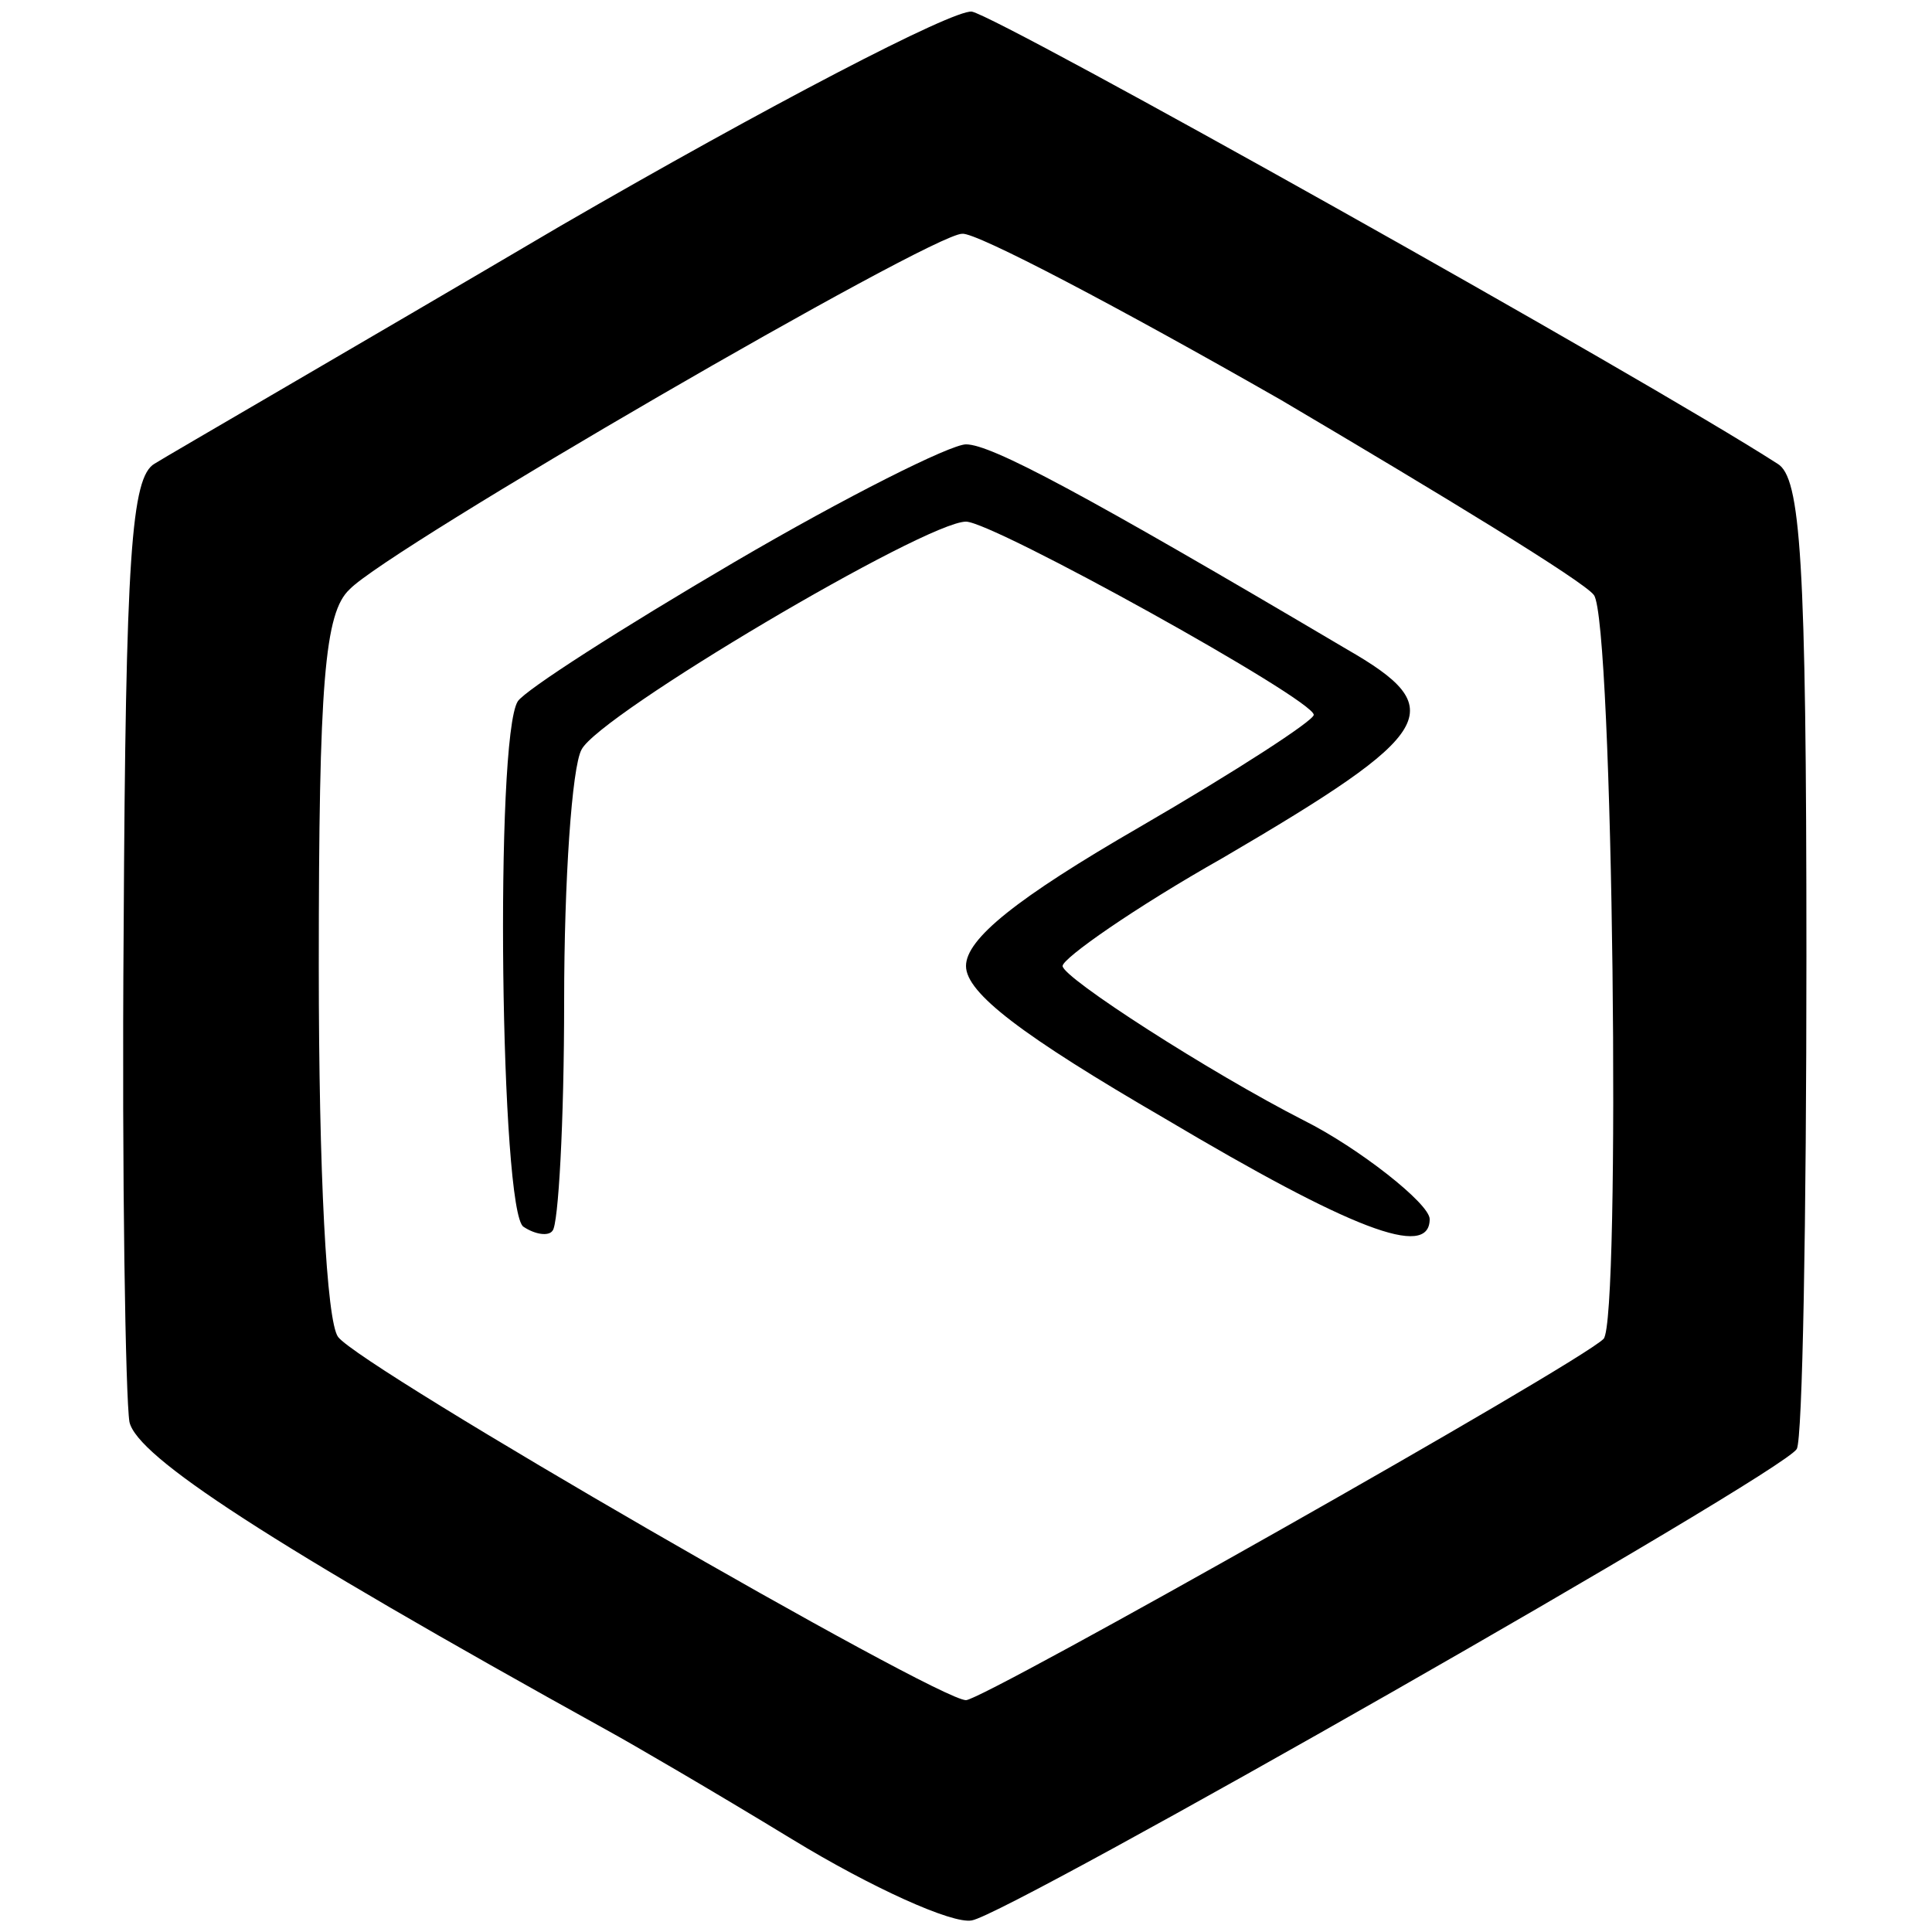 <?xml version="1.0" standalone="no"?>
<!DOCTYPE svg PUBLIC "-//W3C//DTD SVG 20010904//EN"
 "http://www.w3.org/TR/2001/REC-SVG-20010904/DTD/svg10.dtd">
<svg version="1.0" xmlns="http://www.w3.org/2000/svg"
 width="100pt" height="100pt" viewBox="0 0 100 100"
 preserveAspectRatio="xMidYMid meet">
<g transform="translate(0,100) scale(0.1,-0.1)"
fill="#000000" stroke="none">
<path d="M290 883 c-107 -63 -202 -118 -210 -123 -12 -7 -15 -47 -16 -242 -1
-128 1 -242 3 -254 4 -18 71 -62 248 -160 11 -6 54 -31 95 -56 41 -25 83 -44
93 -42 19 3 419 231 427 244 3 5 5 119 5 255 0 206 -3 248 -15 255 -70 45
-402 231 -417 234 -10 1 -106 -49 -213 -111z m373 -90 c83 -49 157 -94 162
-101 10 -13 14 -376 5 -385 -13 -13 -321 -187 -330 -187 -15 0 -313 172 -325
188 -6 8 -10 85 -10 192 0 147 3 183 16 195 20 21 301 184 317 184 7 1 81 -38
165 -86z"/>
<path d="M380 709 c-58 -34 -108 -66 -112 -72 -12 -19 -9 -265 3 -272 6 -4 13
-5 15 -2 3 3 6 56 6 119 0 62 4 121 9 130 9 18 178 118 199 118 14 0 180 -92
180 -100 0 -3 -40 -29 -90 -58 -64 -37 -90 -58 -90 -72 0 -14 29 -36 103 -79
96 -57 137 -73 137 -52 0 8 -37 37 -65 51 -49 25 -125 74 -125 80 0 4 37 30
83 56 111 65 118 77 64 108 -137 81 -184 106 -197 106 -8 0 -62 -27 -120 -61z"/>
</g>
</svg>
